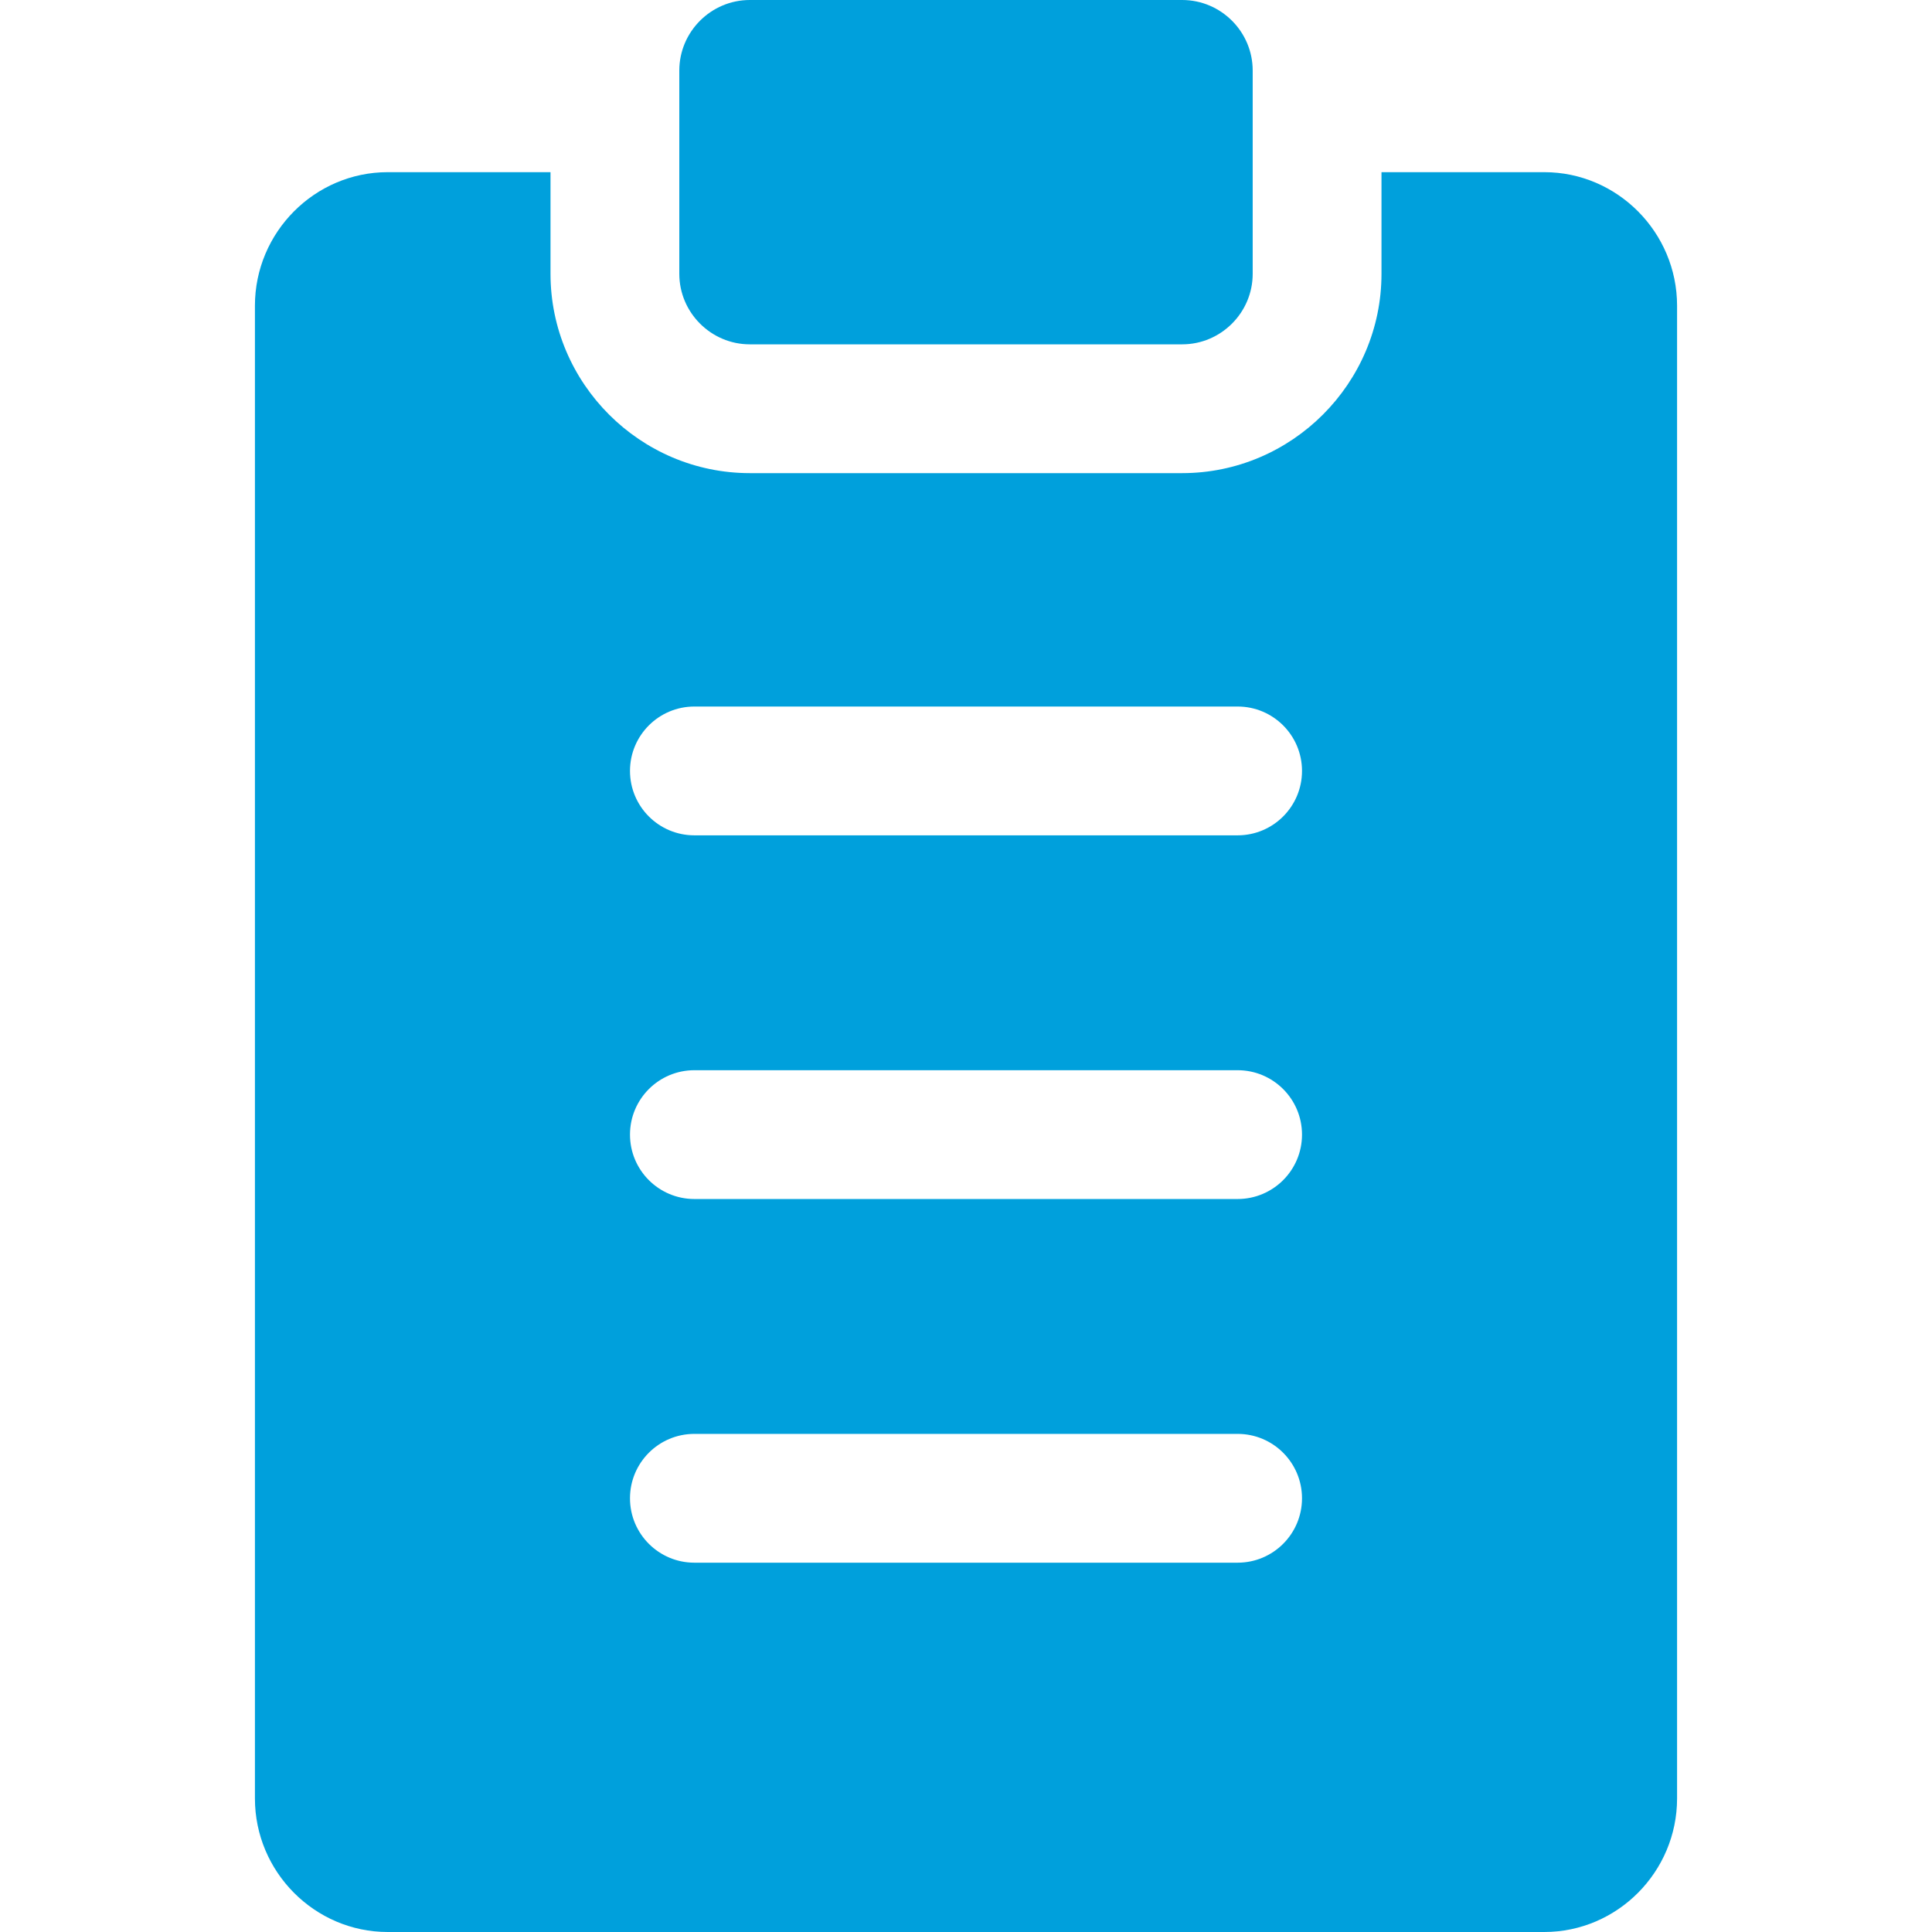 <?xml version="1.0" encoding="UTF-8"?> <svg xmlns="http://www.w3.org/2000/svg" width="300" height="300" viewBox="0 0 300 300" fill="none"><path fill-rule="evenodd" clip-rule="evenodd" d="M60.209 26.734H85.483V42.52C85.483 59.542 99.41 73.468 116.432 73.468H183.568C200.591 73.468 214.517 59.541 214.517 42.52V26.734H239.791C251.134 26.734 260.415 36.066 260.415 47.471V279.263C260.415 290.668 251.134 300 239.791 300H60.209C48.866 300 39.585 290.668 39.585 279.263V47.471C39.586 36.066 48.866 26.734 60.209 26.734ZM116.432 0C110.41 0 105.483 4.927 105.483 10.949V42.52C105.483 48.541 110.41 53.469 116.432 53.469H183.568C189.59 53.469 194.517 48.541 194.517 42.52V10.949C194.517 4.927 189.59 0 183.568 0H116.432ZM107.825 129.71H192.175C197.698 129.71 202.175 125.232 202.175 119.709C202.175 114.187 197.698 109.71 192.175 109.71H107.825C102.302 109.71 97.825 114.187 97.825 119.709C97.825 125.232 102.302 129.71 107.825 129.71ZM107.825 242.653H192.175C197.698 242.653 202.175 238.176 202.175 232.654C202.175 227.13 197.698 222.653 192.175 222.653H107.825C102.302 222.653 97.825 227.13 97.825 232.654C97.825 238.176 102.302 242.653 107.825 242.653ZM107.825 186.182H192.175C197.698 186.182 202.175 181.704 202.175 176.182C202.175 170.659 197.698 166.182 192.175 166.182H107.825C102.302 166.182 97.825 170.659 97.825 176.182C97.825 181.704 102.302 186.182 107.825 186.182Z" fill="#00A0DC"></path></svg> 